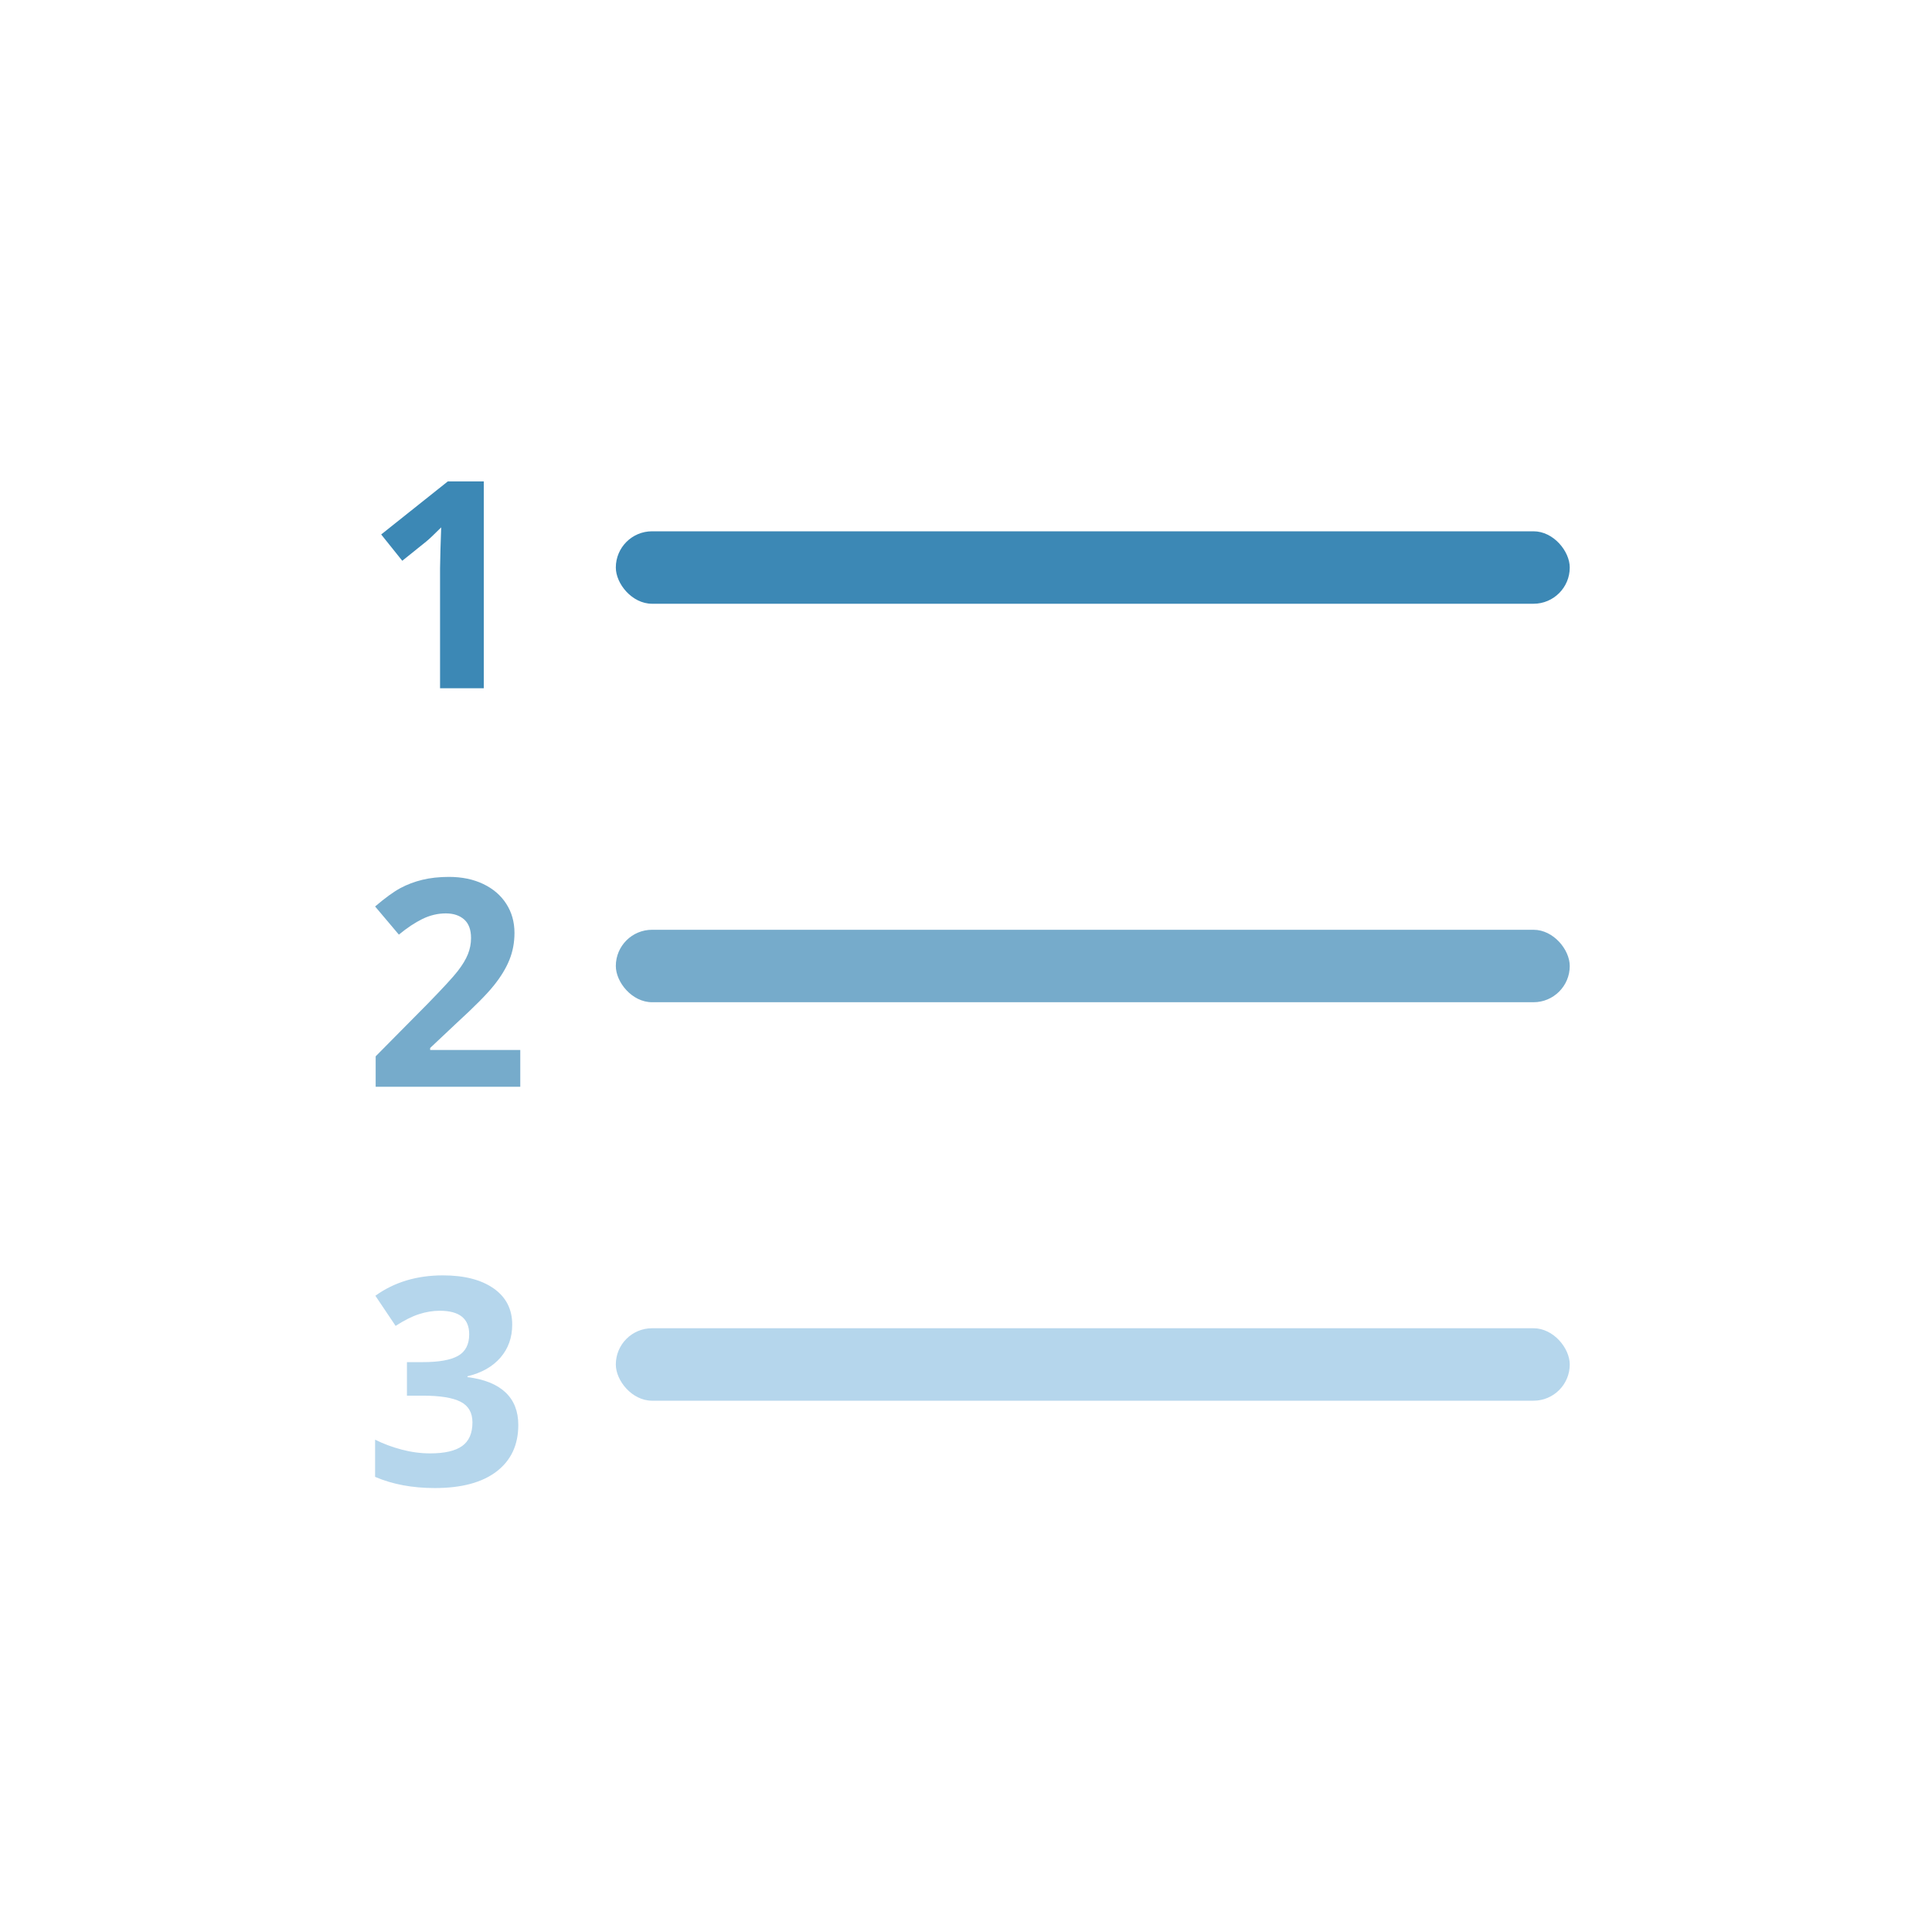 <?xml version="1.0" encoding="UTF-8"?>
<svg width="160px" height="160px" viewBox="0 0 160 160" version="1.1" xmlns="http://www.w3.org/2000/svg" xmlns:xlink="http://www.w3.org/1999/xlink">
    <title>icon / UX-Law / Hick's Law</title>
    <g id="icon-/-UX-Law-/-Hick's-Law" stroke="none" stroke-width="1" fill="none" fill-rule="evenodd">
        <g id="Group-2" transform="translate(31.064, 39.867)">
            <rect id="Rectangle" fill="#3C88B5" x="19.936" y="4.133" width="79" height="6" rx="3"></rect>
            <path d="M9,17.133 L9,0 L6.023,0 L0.504,4.395 L2.25,6.574 L4.219,4.992 C4.453,4.805 4.871,4.41 5.473,3.809 L5.473,3.809 L5.414,5.59 L5.379,7.219 L5.379,17.133 L9,17.133 Z" id="1" fill="#3C88B5"></path>
            <g id="Group" opacity="0.7" transform="translate(0, 32.754)" fill="#3C88B5">
                <rect id="Rectangle" x="19.936" y="4.379" width="79" height="6" rx="3"></rect>
                <path d="M12.023,17.379 L12.023,14.332 L4.559,14.332 L4.559,14.168 L6.762,12.094 C8.23,10.75 9.256,9.715 9.838,8.988 C10.42,8.262 10.85,7.553 11.127,6.861 C11.404,6.17 11.543,5.43 11.543,4.641 C11.543,3.734 11.316,2.93 10.863,2.227 C10.41,1.523 9.773,0.977 8.953,0.586 C8.133,0.195 7.188,0 6.117,0 C5.305,0 4.57,0.08 3.914,0.24 C3.258,0.4 2.652,0.629 2.098,0.926 C1.543,1.223 0.844,1.73 0,2.449 L0,2.449 L1.969,4.781 C2.648,4.219 3.301,3.785 3.926,3.48 C4.551,3.176 5.195,3.023 5.859,3.023 C6.492,3.023 6.998,3.191 7.377,3.527 C7.756,3.863 7.945,4.375 7.945,5.062 C7.945,5.523 7.859,5.969 7.688,6.398 C7.516,6.828 7.234,7.295 6.844,7.799 C6.453,8.303 5.621,9.207 4.348,10.512 L4.348,10.512 L0.047,14.859 L0.047,17.379 L12.023,17.379 Z" id="2"></path>
            </g>
            <rect id="Rectangle" fill="#B5D6EC" fill-rule="nonzero" x="19.936" y="70.133" width="79" height="6" rx="3"></rect>
            <path d="M4.945,83.367 C7.164,83.367 8.871,82.908 10.066,81.99 C11.262,81.072 11.859,79.789 11.859,78.141 C11.859,77.008 11.504,76.107 10.793,75.439 C10.082,74.771 9.035,74.352 7.652,74.18 L7.652,74.18 L7.652,74.109 C8.824,73.828 9.734,73.312 10.383,72.562 C11.031,71.812 11.355,70.902 11.355,69.832 C11.355,68.551 10.842,67.551 9.814,66.832 C8.787,66.113 7.387,65.754 5.613,65.754 C3.449,65.754 1.586,66.316 0.023,67.441 L0.023,67.441 L1.699,69.938 C2.41,69.477 3.057,69.152 3.639,68.965 C4.221,68.777 4.793,68.684 5.355,68.684 C6.98,68.684 7.793,69.332 7.793,70.629 C7.793,71.473 7.486,72.068 6.873,72.416 C6.26,72.764 5.289,72.938 3.961,72.938 L3.961,72.938 L2.637,72.938 L2.637,75.715 L3.938,75.715 C5.375,75.715 6.422,75.883 7.078,76.219 C7.734,76.555 8.062,77.125 8.062,77.93 C8.062,78.828 7.777,79.48 7.207,79.887 C6.637,80.293 5.754,80.496 4.559,80.496 C3.777,80.496 2.988,80.391 2.191,80.18 C1.395,79.969 0.664,79.695 0,79.359 L0,79.359 L0,82.441 C1.438,83.059 3.086,83.367 4.945,83.367 Z" id="3" fill="#B5D6EC" fill-rule="nonzero"></path>
        </g>
    </g>
</svg>